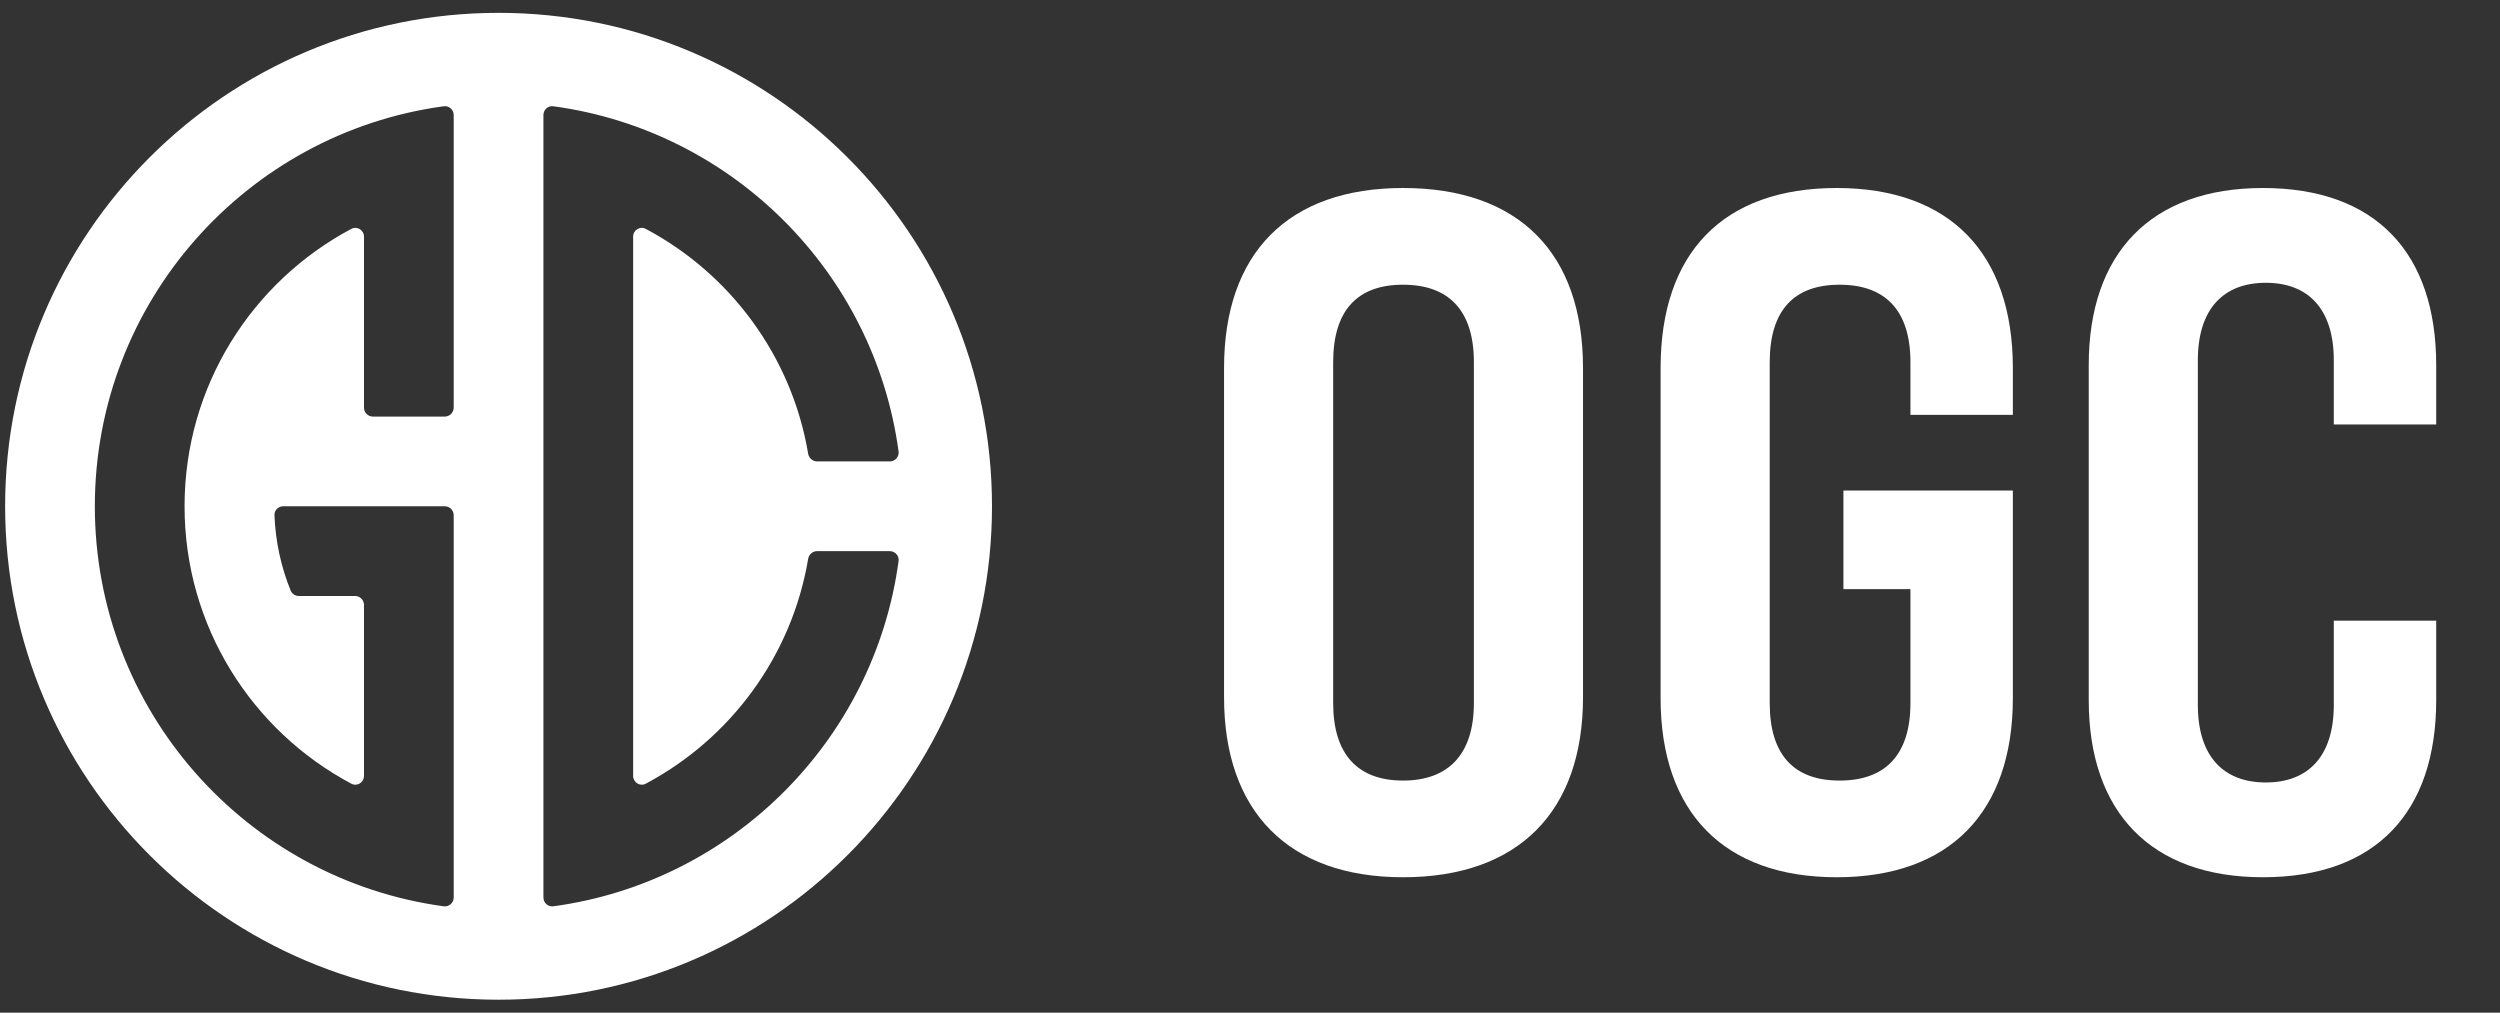 <?xml version="1.0" encoding="utf-8"?>
<svg xmlns="http://www.w3.org/2000/svg" fill="none" height="32" viewBox="0 0 79 32" width="79">
<rect x="0" y="0" width="79" height="32" fill="#333333" stroke="none"/>
<path clip-rule="evenodd" d="M15.754 31.591C24.366 31.591 31.347 24.61 31.347 15.998C31.347 7.387 24.366 0.406 15.754 0.406C7.143 0.406 0.162 7.387 0.162 15.998C0.162 24.61 7.143 31.591 15.754 31.591ZM17.172 28.361C17.172 28.53 17.319 28.662 17.486 28.639C23.146 27.871 27.627 23.39 28.395 17.731C28.418 17.563 28.286 17.416 28.117 17.416H25.822C25.681 17.416 25.562 17.52 25.538 17.659C25.019 20.744 23.075 23.345 20.407 24.764C20.224 24.862 20.007 24.726 20.007 24.517V7.48C20.007 7.271 20.224 7.135 20.407 7.233C23.075 8.652 25.019 11.253 25.538 14.338C25.562 14.477 25.681 14.581 25.822 14.581H28.117C28.286 14.581 28.418 14.434 28.395 14.266C27.627 8.606 23.146 4.126 17.486 3.358C17.319 3.335 17.172 3.467 17.172 3.636V28.361ZM14.337 16.282C14.337 16.125 14.21 15.998 14.053 15.998H8.95C8.794 15.998 8.666 16.125 8.673 16.282C8.706 17.121 8.884 17.923 9.185 18.662C9.227 18.767 9.33 18.833 9.442 18.833H11.218C11.375 18.833 11.502 18.96 11.502 19.117V24.517C11.502 24.726 11.285 24.862 11.101 24.764C7.966 23.097 5.832 19.797 5.832 15.998C5.832 12.2 7.966 8.9 11.101 7.233C11.285 7.135 11.502 7.271 11.502 7.48V12.88C11.502 13.037 11.629 13.164 11.785 13.164H14.053C14.21 13.164 14.337 13.037 14.337 12.88V3.636C14.337 3.467 14.189 3.335 14.022 3.358C7.796 4.203 2.997 9.54 2.997 15.998C2.997 22.457 7.796 27.794 14.022 28.639C14.189 28.662 14.337 28.53 14.337 28.361V16.282Z" fill="white" fill-rule="evenodd"/>
<path d="M44.336 27.721C47.996 27.721 50.023 25.634 50.023 22.034V11.628C50.023 7.998 47.996 5.941 44.336 5.941C40.706 5.941 38.68 7.998 38.68 11.628V22.034C38.68 25.634 40.706 27.721 44.336 27.721ZM44.336 24.666C42.914 24.666 42.128 23.849 42.128 22.215V11.447C42.128 9.783 42.914 8.997 44.336 8.997C45.758 8.997 46.575 9.783 46.575 11.447V22.215C46.575 23.849 45.758 24.666 44.336 24.666ZM58.041 27.721C61.61 27.721 63.606 25.664 63.606 22.064V15.5H58.252V18.616H60.37V22.215C60.37 23.879 59.553 24.666 58.131 24.666C56.71 24.666 55.923 23.879 55.923 22.215V11.447C55.923 9.783 56.71 8.997 58.131 8.997C59.553 8.997 60.37 9.783 60.37 11.447V13.11H63.606V11.628C63.606 7.998 61.61 5.941 58.041 5.941C54.441 5.941 52.475 7.998 52.475 11.628V22.064C52.475 25.664 54.471 27.721 58.041 27.721ZM71.509 27.721C75.079 27.721 76.984 25.664 76.984 22.125V19.614H73.748V22.276C73.748 23.909 72.931 24.726 71.6 24.726C70.269 24.726 69.452 23.909 69.452 22.276V11.386C69.452 9.753 70.269 8.936 71.6 8.936C72.931 8.936 73.748 9.753 73.748 11.386V13.413H76.984V11.537C76.984 7.998 75.079 5.941 71.509 5.941C67.97 5.941 66.004 7.998 66.004 11.537V22.125C66.004 25.664 67.97 27.721 71.509 27.721Z" fill="white"/>
</svg>